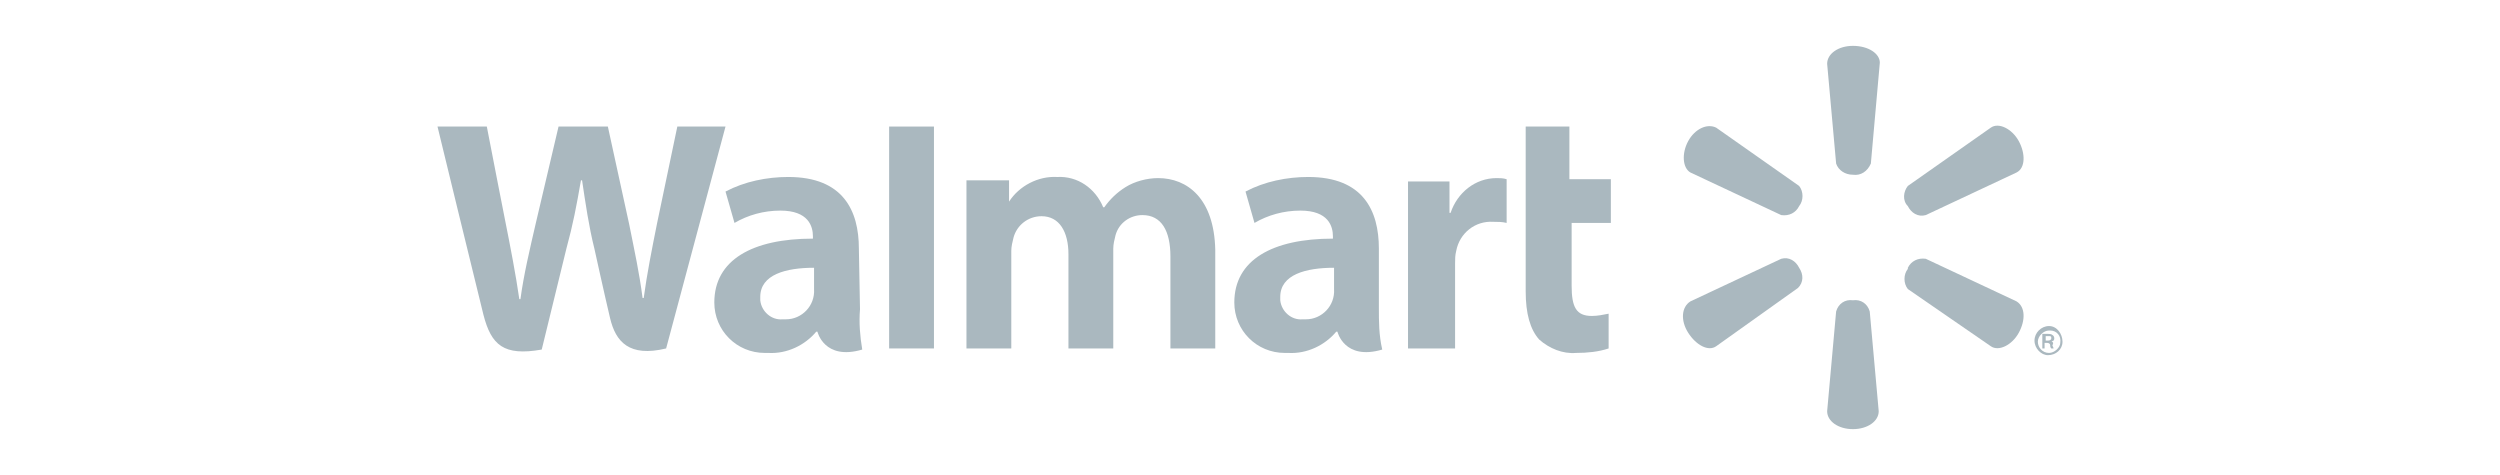 <svg width="200" height="38" viewBox="0 0 200 38" fill="none" xmlns="http://www.w3.org/2000/svg">
<g clip-path="url(#clip0_545_1131)">
<path d="M110.31 19.896C110.31 16.848 109.055 14.158 104.662 14.158C102.958 14.158 101.165 14.517 99.641 15.324L100.358 17.834C101.434 17.207 102.689 16.848 104.034 16.848C106.276 16.848 106.634 18.103 106.634 18.91V19.09C101.793 19.09 98.745 20.793 98.745 24.2C98.745 26.441 100.538 28.234 102.779 28.234H103.048C104.572 28.324 106.007 27.607 106.903 26.531H106.993C106.993 26.531 107.531 28.862 110.579 27.965C110.31 26.8 110.31 25.724 110.31 24.648V19.896ZM106.724 23.124C106.814 24.469 105.738 25.545 104.483 25.545C104.393 25.545 104.303 25.545 104.214 25.545C103.317 25.634 102.51 24.917 102.42 24.02C102.42 23.931 102.42 23.841 102.42 23.752C102.42 21.958 104.483 21.421 106.724 21.421V23.124Z" fill="#AAB8BF"/>
<path d="M54.186 10.124L52.572 17.834C52.124 20.076 51.766 21.869 51.497 23.841H51.407C51.138 21.779 50.779 20.165 50.331 17.924L48.628 10.124H44.683L42.89 17.745C42.352 20.076 41.903 21.959 41.635 23.931H41.545C41.276 22.048 40.828 19.717 40.379 17.476C40.379 17.476 39.303 12.007 38.945 10.124H35C35 10.124 38.138 23.034 38.676 25.186C39.303 27.607 40.29 28.503 43.338 27.965L45.31 19.896C45.848 17.924 46.117 16.489 46.476 14.428H46.566C46.834 16.221 47.103 18.103 47.552 19.896C47.552 19.896 48.359 23.572 48.807 25.455C49.255 27.338 50.331 28.593 53.29 27.876L58.041 10.124H54.186Z" fill="#AAB8BF"/>
<path d="M68.71 19.896C68.71 16.848 67.455 14.158 63.062 14.158C61.359 14.158 59.566 14.517 58.041 15.324L58.759 17.834C59.834 17.207 61.09 16.848 62.434 16.848C64.676 16.848 65.034 18.103 65.034 18.91V19.09C60.193 19.09 57.145 20.793 57.145 24.2C57.145 26.441 58.938 28.234 61.179 28.234H61.448C62.972 28.324 64.407 27.607 65.303 26.531H65.393C65.393 26.531 65.931 28.862 68.979 27.965C68.8 26.89 68.71 25.814 68.8 24.738L68.71 19.896ZM65.124 23.124C65.214 24.469 64.138 25.545 62.883 25.545C62.793 25.545 62.703 25.545 62.614 25.545C61.717 25.634 60.91 24.917 60.821 24.02C60.821 23.931 60.821 23.841 60.821 23.752C60.821 21.958 62.883 21.421 65.124 21.421V23.124Z" fill="#AAB8BF"/>
<path d="M71.131 27.876H74.717V24.11V10.124H71.131V27.876Z" fill="#AAB8BF"/>
<path d="M125.552 10.124H122.055V23.303C122.055 25.096 122.414 26.352 123.131 27.159C123.938 27.876 125.014 28.324 126.09 28.234C126.986 28.234 127.883 28.145 128.69 27.876V25.096C128.241 25.186 127.793 25.276 127.345 25.276C126.09 25.276 125.731 24.558 125.731 22.855V17.834H128.869V14.338H125.552V10.124Z" fill="#AAB8BF"/>
<path d="M116.048 17.028H115.959V14.517H112.641V27.876H116.407V21.062C116.407 20.703 116.407 20.434 116.497 20.076C116.765 18.641 118.021 17.655 119.455 17.745C119.814 17.745 120.172 17.745 120.531 17.834V14.338C120.262 14.248 119.993 14.248 119.724 14.248C118.021 14.248 116.586 15.414 116.048 17.028Z" fill="#AAB8BF"/>
<path d="M92.648 14.248C91.752 14.248 90.765 14.517 90.048 14.966C89.331 15.414 88.793 15.952 88.345 16.579H88.255C87.627 15.055 86.193 14.069 84.579 14.159C83.055 14.069 81.531 14.876 80.724 16.131V14.428H77.317V27.876H80.903V20.076C80.903 19.717 80.993 19.359 81.083 19C81.352 18.014 82.248 17.297 83.324 17.297C84.758 17.297 85.476 18.552 85.476 20.345V27.876H89.062V19.897C89.062 19.538 89.152 19.179 89.241 18.821C89.51 17.834 90.407 17.207 91.393 17.207C92.917 17.207 93.634 18.462 93.634 20.524V27.876H97.221V19.986C97.131 15.862 94.979 14.248 92.648 14.248Z" fill="#AAB8BF"/>
<path d="M148.234 3.669C147.069 3.669 146.172 4.297 146.172 5.103L146.89 13.083C147.069 13.621 147.607 13.979 148.234 13.979C148.862 14.069 149.4 13.71 149.669 13.083L150.386 5.014C150.386 4.297 149.49 3.669 148.234 3.669Z" fill="#AAB8BF"/>
<path d="M137.296 10.214C136.579 9.855 135.593 10.303 135.055 11.29C134.517 12.276 134.607 13.441 135.234 13.8L142.497 17.207C143.124 17.297 143.662 17.027 143.931 16.49C144.29 16.041 144.29 15.324 143.931 14.876L137.296 10.214Z" fill="#AAB8BF"/>
<path d="M159.262 10.214L152.627 14.876C152.269 15.324 152.179 16.041 152.627 16.49C152.896 17.028 153.434 17.386 154.062 17.207L161.324 13.8C162.041 13.441 162.041 12.276 161.503 11.29C160.965 10.303 159.89 9.765 159.262 10.214Z" fill="#AAB8BF"/>
<path d="M148.234 24.021C147.607 23.931 147.069 24.29 146.89 24.917L146.172 32.897C146.172 33.703 147.069 34.331 148.234 34.331C149.4 34.331 150.297 33.703 150.297 32.897L149.579 24.917C149.4 24.29 148.862 23.931 148.234 24.021Z" fill="#AAB8BF"/>
<path d="M161.324 24.11L154.062 20.703C153.435 20.614 152.897 20.883 152.628 21.421V21.51C152.269 21.958 152.269 22.676 152.628 23.124L159.262 27.696C159.89 28.145 160.966 27.607 161.503 26.62C162.041 25.634 162.041 24.558 161.324 24.11Z" fill="#AAB8BF"/>
<path d="M143.931 21.421C143.662 20.883 143.124 20.524 142.497 20.703L135.234 24.11C134.517 24.559 134.428 25.634 135.055 26.621C135.683 27.607 136.669 28.145 137.297 27.697L143.841 23.034C144.29 22.586 144.29 21.959 143.931 21.421Z" fill="#AAB8BF"/>
<path d="M163.924 26.083C163.835 26.083 163.835 26.083 163.924 26.083C163.297 26.083 162.759 26.621 162.759 27.248C162.759 27.876 163.297 28.414 163.835 28.414C164.462 28.414 165 27.965 165 27.338C165 26.71 164.552 26.083 163.924 26.083ZM163.924 28.235C163.386 28.235 163.028 27.786 163.028 27.338C163.028 26.89 163.476 26.441 163.924 26.441C163.924 26.441 163.924 26.441 164.014 26.441C164.552 26.441 164.911 26.89 164.821 27.428C164.821 27.786 164.373 28.235 163.924 28.235Z" fill="#AAB8BF"/>
<path d="M164.103 27.338C164.193 27.338 164.193 27.248 164.283 27.248C164.372 27.159 164.372 26.89 164.193 26.8C164.103 26.71 163.924 26.71 163.835 26.71C163.655 26.71 163.566 26.71 163.386 26.71V27.876H163.566V27.427H163.745C163.924 27.427 164.014 27.517 164.014 27.607C164.014 27.696 164.014 27.786 164.103 27.876H164.283C164.283 27.786 164.193 27.696 164.193 27.607C164.283 27.517 164.283 27.338 164.103 27.338ZM163.835 27.248H163.655V26.89H163.835C164.103 26.89 164.103 26.89 164.103 27.069C164.103 27.159 164.014 27.248 163.835 27.248Z" fill="#AAB8BF"/>
</g>
<defs>
<clipPath id="clip0_545_1131">
<rect width="130" height="30.662" fill="white" transform="translate(35 3.669)"/>
</clipPath>
</defs>
</svg>

